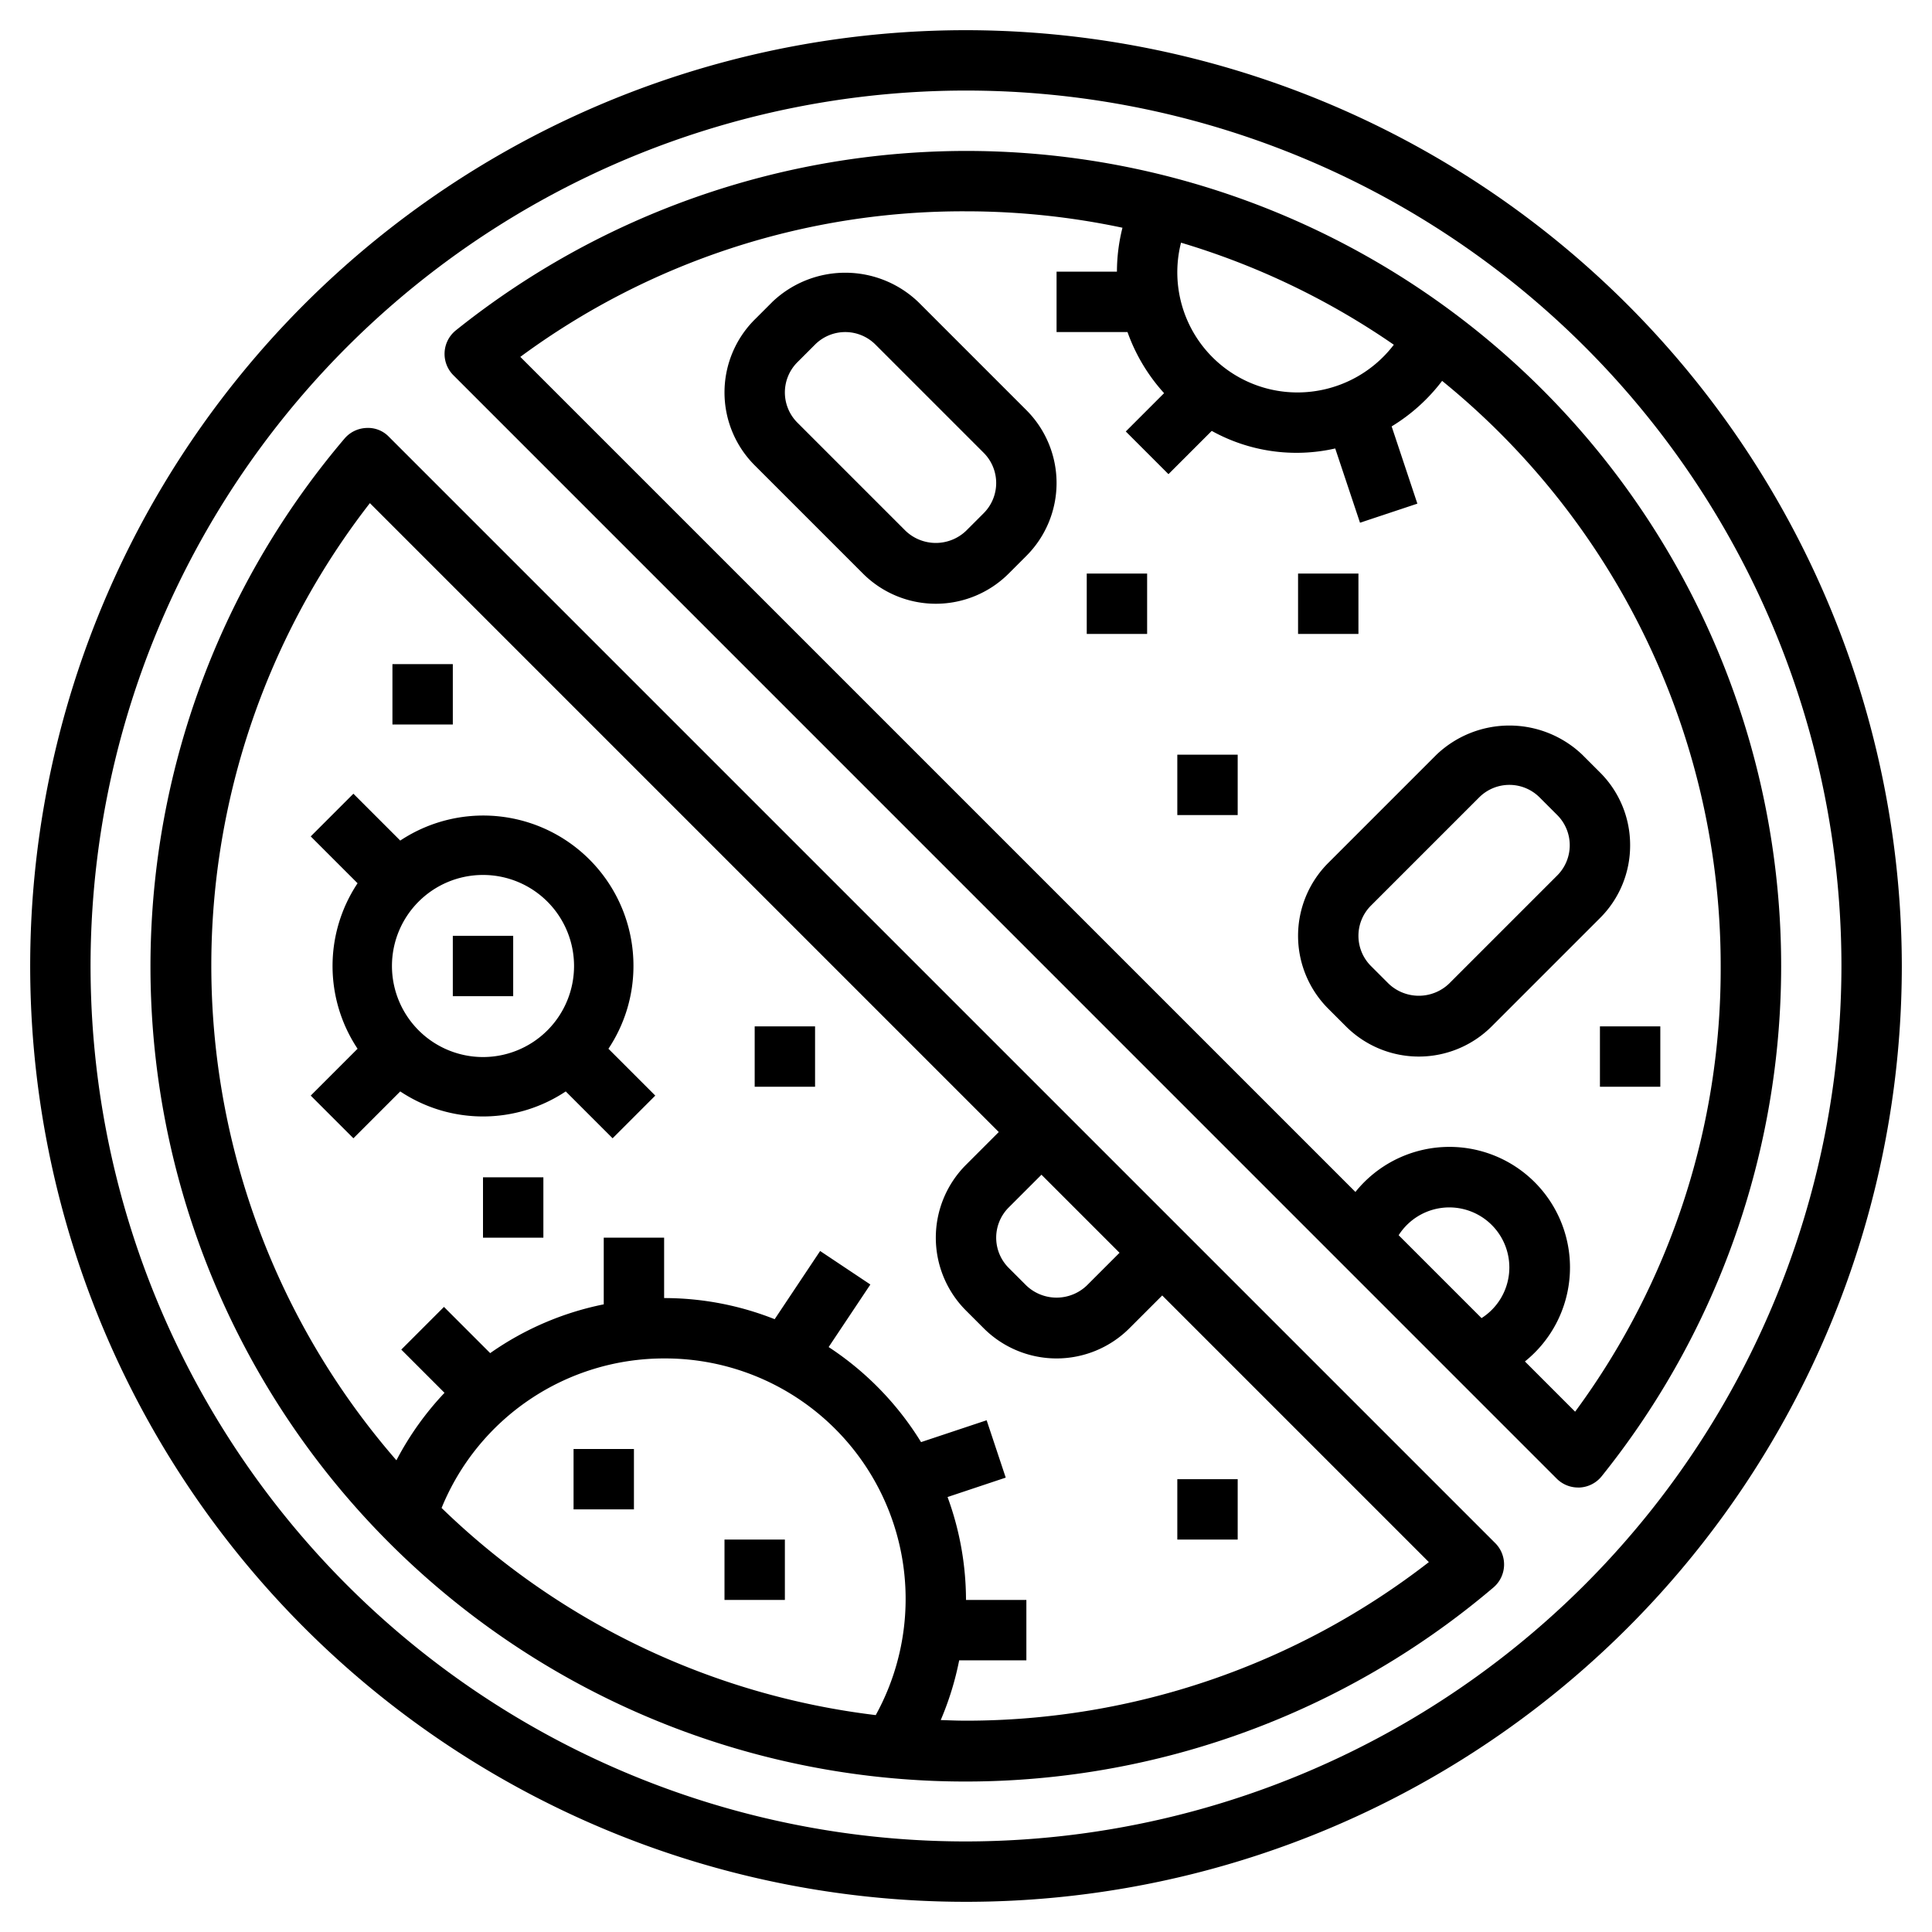 <svg id="antibacterial" viewBox="0 0 64 64" xmlns="http://www.w3.org/2000/svg">
  <path d="M32,1A31,31,0,1,0,63,32,31.034,31.034,0,0,0,32,1Zm0,60A29,29,0,1,1,61,32,29.034,29.034,0,0,1,32,61Z"></path>
  <path d="M12.883 14.469a.957.957 0 00-.748-.292 1 1 0 00-.722.351A27 27 0 0049.472 52.587a1 1 0 00.059-1.47zM34.5 38.914L37.086 41.5 36 42.586a1.451 1.451 0 01-2 0L33.414 42a1.415 1.415 0 010-2zM22 45a7.968 7.968 0 017.01 11.815 24.931 24.931 0 01-14.382-6.862A7.96 7.96 0 0122 45zM32 57c-.281 0-.559-.012-.837-.021A9.92 9.92 0 0031.774 55H34V53H32a9.941 9.941 0 00-.611-3.409l1.927-.643-.632-1.9-2.173.724a10.078 10.078 0 00-3.061-3.149l1.382-2.072-1.664-1.11L25.662 43.7A9.937 9.937 0 0022 43V41H20v2.208a9.952 9.952 0 00-3.762 1.616l-1.531-1.531-1.414 1.414 1.432 1.432a9.965 9.965 0 00-1.593 2.235 24.964 24.964 0 01-.879-31.707L33.086 37.5 32 38.586a3.414 3.414 0 000 4.828l.586.586a3.414 3.414 0 004.828 0L38.5 42.914l8.833 8.833A25.011 25.011 0 0132 57zM32 5a27.071 27.071 0 00-16.9 5.944 1 1 0 00-.08 1.487L51.569 48.983a1 1 0 00.707.293.487.487 0 00.054 0 1 1 0 00.726-.371A27 27 0 0032 5zm11 8a3.979 3.979 0 01-3.877-4.961 24.936 24.936 0 017.049 3.381A4.014 4.014 0 0143 13zm6.078 30.664l-2.746-2.746a1.989 1.989 0 112.746 2.746zm3.1 3.1L50.515 45.1A3.994 3.994 0 1044.9 39.485L17.236 11.822A24.7 24.7 0 0132 7a25.011 25.011 0 015.183.544A5.988 5.988 0 0037 9H35v2h2.35a6.006 6.006 0 001.212 2.024l-1.269 1.269 1.414 1.414 1.433-1.433a5.788 5.788 0 004.091.582l.821 2.46 1.9-.632L46.1 14.125a6.01 6.01 0 001.672-1.508A24.957 24.957 0 0157 32 24.7 24.7 0 0152.178 46.764z"></path>
  <rect y="19" x="36" height="2" width="2"></rect>
  <rect y="19" x="43" height="2" width="2"></rect>
  <rect y="25" x="39" height="2" width="2"></rect>
  <rect y="49" x="39" height="2" width="2"></rect>
  <rect y="34" x="53" height="2" width="2"></rect>
  <rect y="22" x="13" height="2" width="2"></rect>
  <rect y="39" x="16" height="2" width="2"></rect>
  <rect y="34" x="25" height="2" width="2"></rect>
  <rect y="48" x="19" height="2" width="2"></rect>
  <rect y="51" x="24" height="2" width="2"></rect>
  <path d="M54 28a3.389 3.389 0 00-1-2.414L52.414 25a3.5 3.5 0 00-4.828 0L44 28.586a3.414 3.414 0 000 4.828l.586.586a3.414 3.414 0 004.828 0L53 30.414A3.389 3.389 0 0054 28zm-2.414 1L48 32.586a1.451 1.451 0 01-2 0L45.414 32a1.415 1.415 0 010-2L49 26.414a1.415 1.415 0 012 0l.586.586a1.415 1.415 0 010 2zM30.414 10a3.5 3.5 0 00-4.828 0L25 10.586a3.414 3.414 0 000 4.828L28.586 19a3.414 3.414 0 004.828 0L34 18.414a3.414 3.414 0 000-4.828zm2.172 7L32 17.586a1.451 1.451 0 01-2 0L26.414 14a1.415 1.415 0 010-2L27 11.414a1.415 1.415 0 012 0L32.586 15a1.415 1.415 0 010 2zM20.984 32a4.975 4.975 0 00-7.725-4.155l-1.552-1.552-1.414 1.414 1.552 1.552a4.946 4.946 0 000 5.482l-1.552 1.552 1.414 1.414 1.552-1.552a4.946 4.946 0 005.482 0l1.552 1.552 1.414-1.414-1.552-1.552A4.942 4.942 0 0020.984 32zm-8 0A3.016 3.016 0 1116 35.016 3.019 3.019 0 0112.984 32z"></path>
  <rect y="31" x="15" height="2" width="2"></rect>
</svg>
